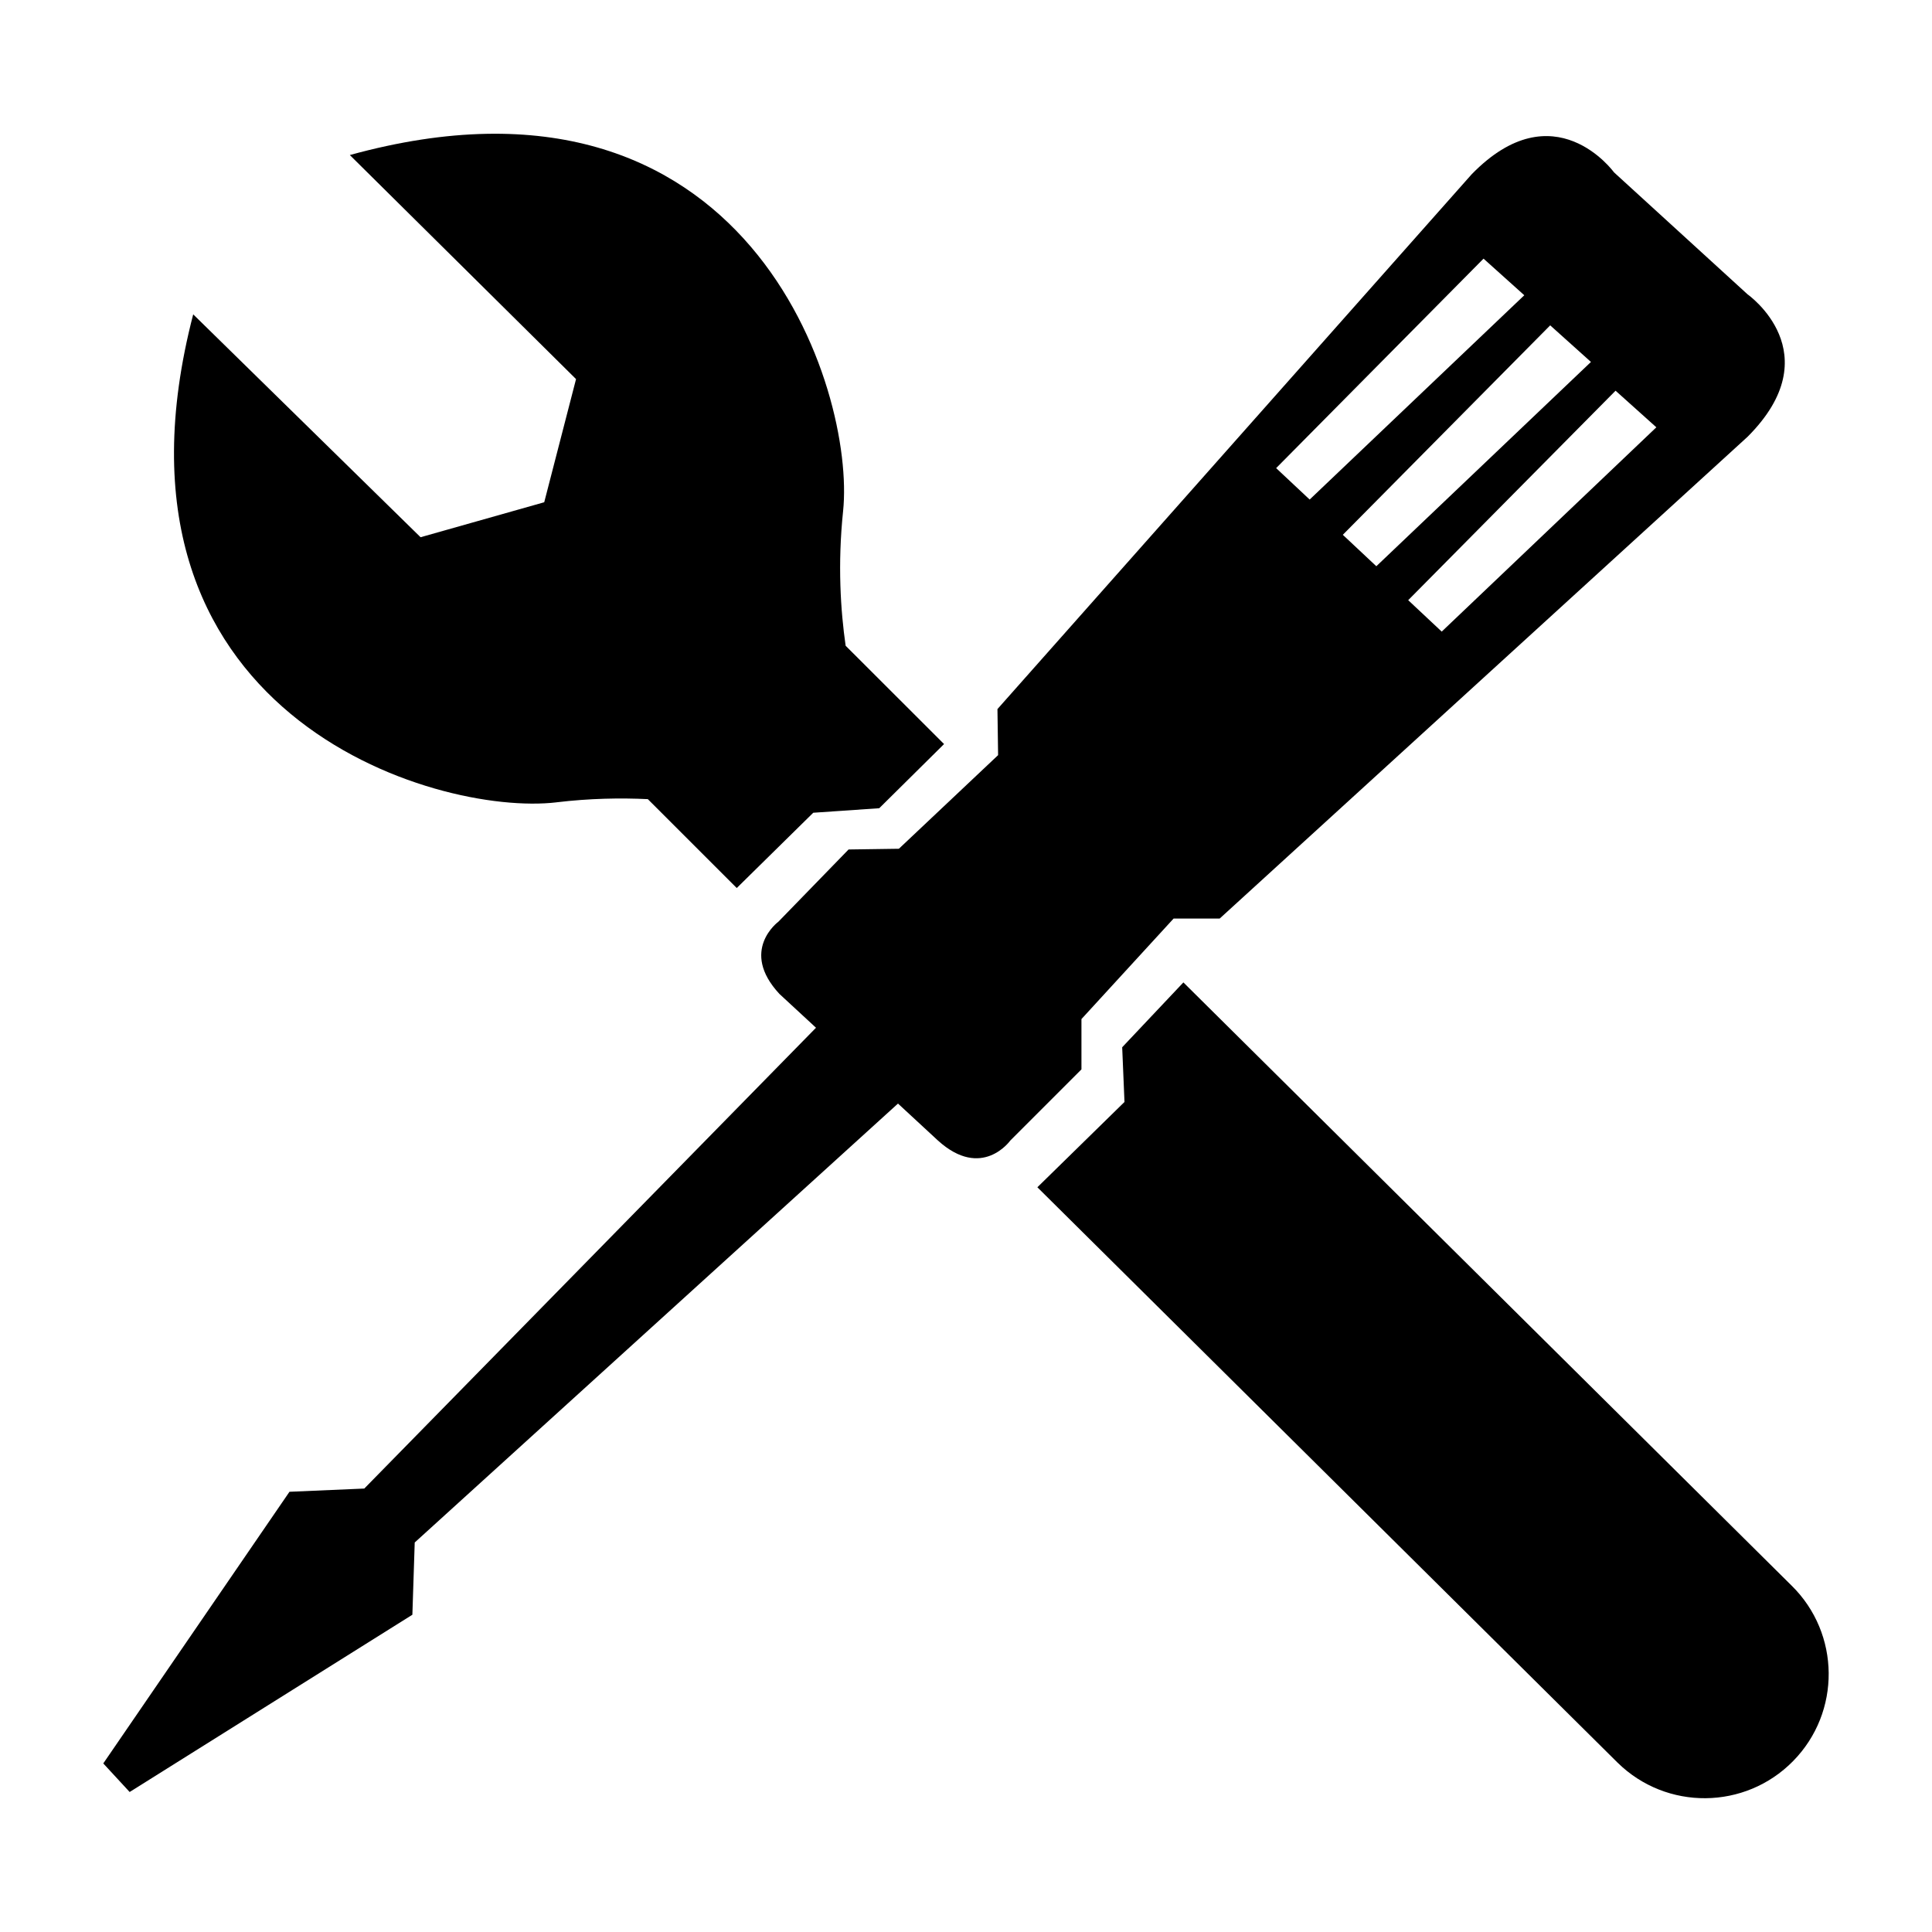 <?xml version="1.0" encoding="UTF-8"?>
<!-- Uploaded to: SVG Repo, www.svgrepo.com, Generator: SVG Repo Mixer Tools -->
<svg fill="#000000" width="800px" height="800px" version="1.1" viewBox="144 144 512 512" xmlns="http://www.w3.org/2000/svg">
 <g>
  <path d="m430.59 414.07 24.43-26.648h12.211l139.89-127.67c22.199-22.203 0-37.75 0-37.75l-35.395-32.328s-15.859-21.973-37.742 0.539l-125.65 141.7 0.172 12.207-26.293 24.809-13.332 0.191-18.59 19.133s-10.434 7.648 0.273 19.156l9.684 8.953-119.71 122.12-19.824 0.855-49.344 71.992 6.988 7.57 74.926-46.977 0.621-19.145 128.07-116.32 10.605 9.809c11.652 10.543 19.148 0 19.148 0l18.867-18.871v-13.32zm141.55-166.53 10.809 9.699-56.879 54.141-8.883-8.328zm-17.324-17.32 10.801 9.699-56.875 54.137-8.883-8.328zm-17.664-17.676 10.801 9.699-56.879 54.141-8.883-8.328z"/>
  <path d="m618.79 564.2-161.18-159.85-16.219 17.184 0.609 14.496-23.086 22.609 153.76 152.48c12.957 12.727 33.781 12.543 46.516-0.414 12.727-12.953 12.551-33.777-0.402-46.512z"/>
  <path d="m291.49 356.62c8.871-1.059 17.008-1.184 24.191-0.84l23.566 23.555 20.27-19.949 17.488-1.199 17.18-17.004-26.082-26.051c-1.344-9.34-2.144-21.613-0.676-35.676 3.332-31.918-24.98-123.51-130.72-94.367l59.949 59.375-8.43 32.637-32.77 9.27-60.254-59.066c-27.582 106.16 64.418 133.12 96.289 129.32z"/>
 </g>
</svg>